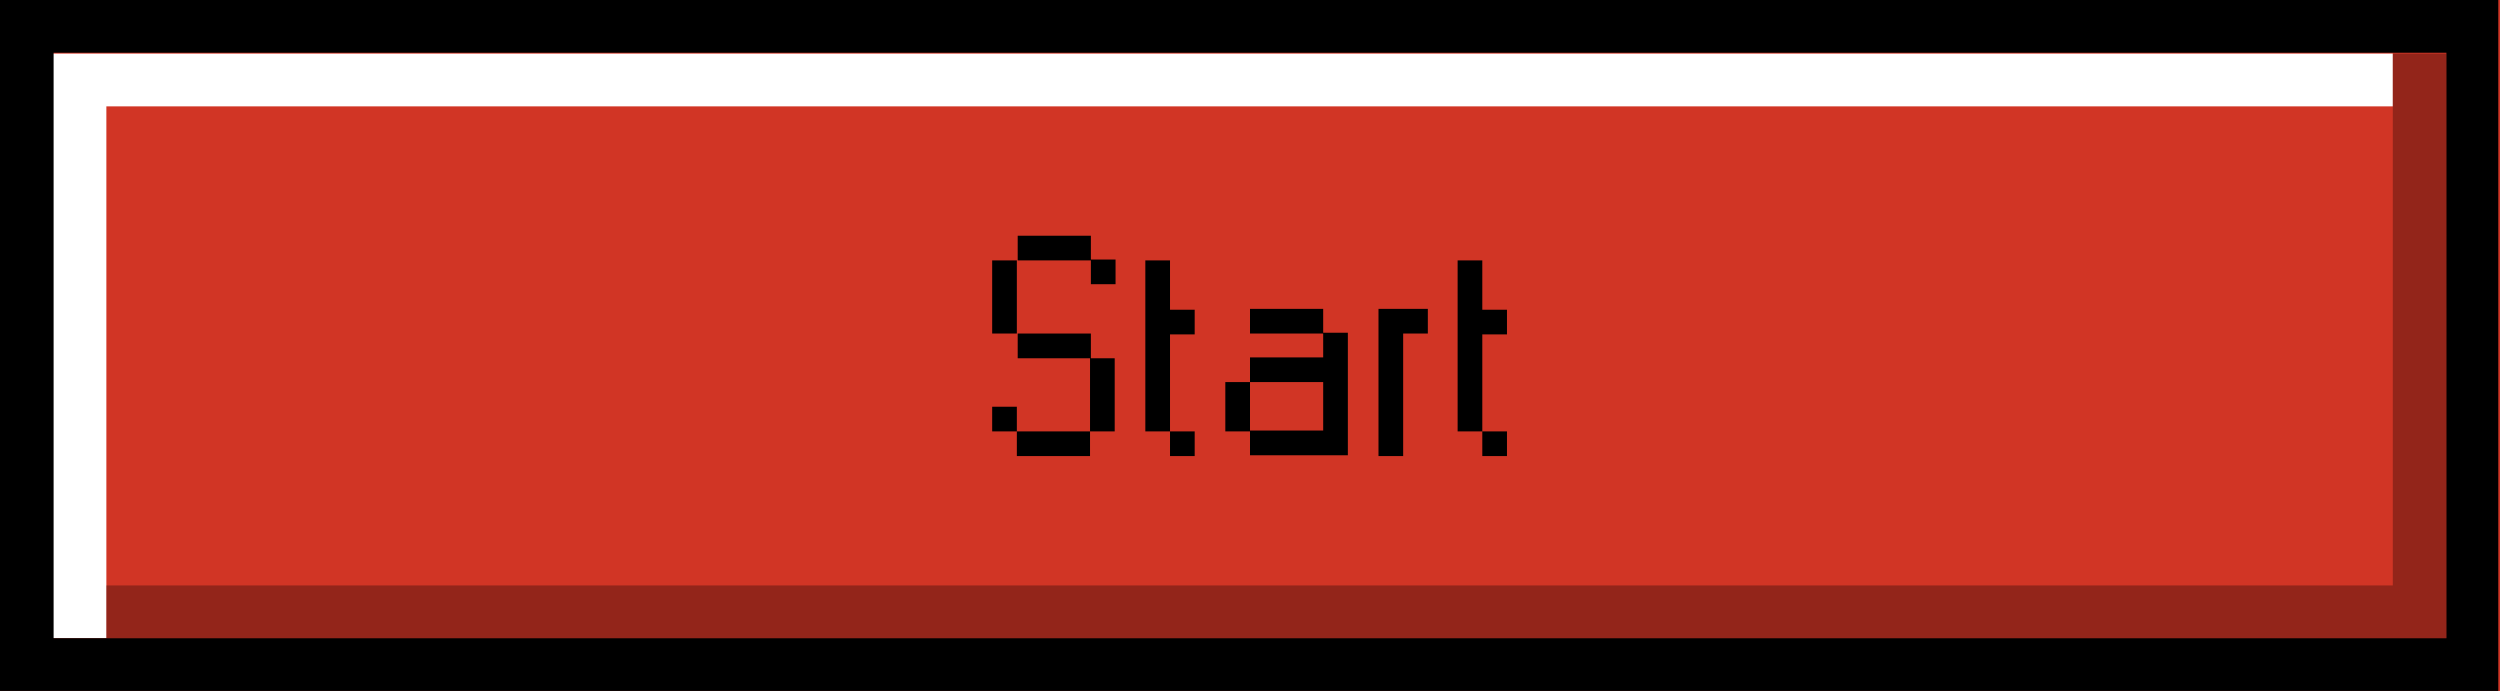 <?xml version="1.0" encoding="UTF-8" standalone="no"?><svg xmlns="http://www.w3.org/2000/svg" xmlns:xlink="http://www.w3.org/1999/xlink" fill="#000000" height="81.2" preserveAspectRatio="xMidYMid meet" version="1" viewBox="0.0 0.0 293.8 81.2" width="293.8" zoomAndPan="magnify"><g id="change1_1"><path d="M0 0H293.8V81.2H0z" fill="#d13525"/></g><g id="change2_1"><path d="M281.2 6.3L12.5 6.3 6.2 6.3 6.2 12.5 6.2 75 12.5 75 12.5 12.5 281.2 12.5z" fill="#ffffff"/></g><g id="change3_1"><path d="M12.5 75L281.2 75 287.5 75 287.5 68.8 287.5 6.3 281.2 6.3 281.2 68.8 12.5 68.8z" opacity="0.3"/></g><g id="change3_2"><path d="M287.5,0H6.3H0v6.2V75v6.2h6.2h281.2h6.2V75V6.2V0H287.5z M287.5,75H6.3V6.2h281.2V75z M128.2,30.6h-8.6v-2.9h8.6V30.6z M128.2,33.4v-2.9h2.9v2.9H128.2z M119.5,30.6v8.6h-2.9v-8.6H119.5z M119.5,47.8v2.9h-2.9v-2.9H119.5z M128.2,39.2v2.9h-8.6v-2.9 H128.2z M131,50.7h-2.9v-8.6h2.9V50.7z M119.5,53.6v-2.9h8.6v2.9H119.5z M137.5,50.7h-2.9V30.6h2.9v5.8h2.9v2.9h-2.9V50.7z M137.5,53.6v-2.9h2.9v2.9H137.5z M155.5,44.9h-8.6v-2.9h8.6v-2.9h2.9v14.4h-11.5v-2.9h8.6V44.9z M155.5,36.3v2.9h-8.6v-2.9H155.5z M146.9,50.7H144v-5.8h2.9V50.7z M164.9,53.6H162V36.3h5.8v2.9h-2.9V53.6z M174.2,50.7h-2.9V30.6h2.9v5.8h2.9v2.9h-2.9V50.7z M174.2,53.6v-2.9h2.9v2.9H174.2z"/></g></svg>